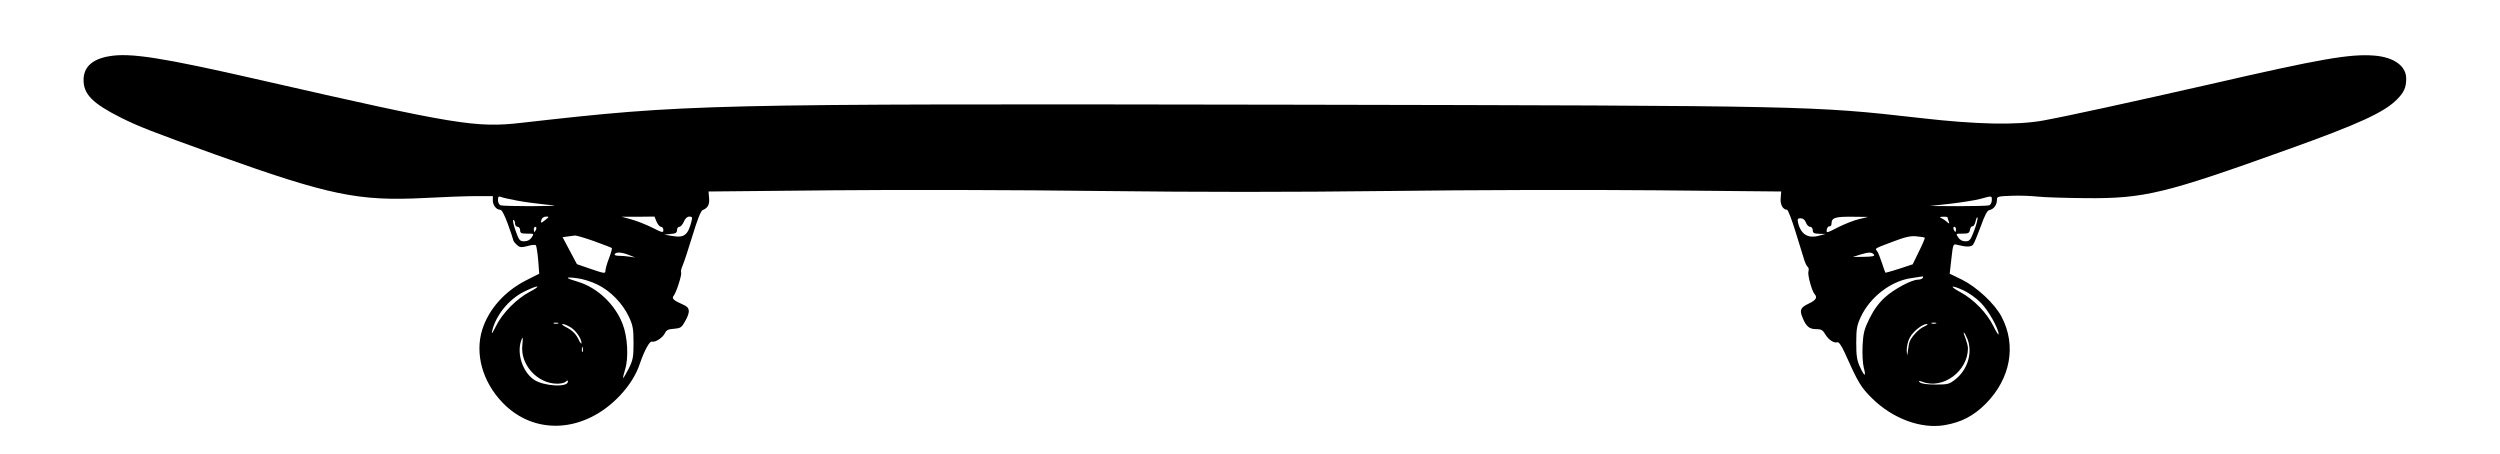 <?xml version="1.0" standalone="no"?>
<!DOCTYPE svg PUBLIC "-//W3C//DTD SVG 20010904//EN"
 "http://www.w3.org/TR/2001/REC-SVG-20010904/DTD/svg10.dtd">
<svg version="1.0" xmlns="http://www.w3.org/2000/svg"
 width="1466pt" height="266pt" viewBox="0 0 1466 266"
 preserveAspectRatio="xMidYMid meet">
<g transform="translate(0,266) scale(0.1,-0.1)"
fill="#000000" stroke="none">
<path d="M639 2330 c-99 -17 -149 -64 -149 -139 0 -84 53 -137 217 -220 109
-54 178 -81 558 -218 665 -238 836 -274 1224 -254 112 6 248 11 302 11 l99 0
0 -26 c0 -28 21 -54 43 -54 10 0 26 -31 46 -86 17 -47 31 -89 31 -93 0 -4 9
-16 20 -26 18 -17 26 -17 63 -8 23 7 45 9 49 5 4 -4 10 -43 14 -87 l6 -80 -75
-38 c-127 -64 -221 -170 -259 -290 -44 -141 1 -305 118 -427 188 -197 483
-179 690 41 56 60 95 122 117 189 25 73 57 132 70 127 18 -7 64 23 76 49 8 18
20 24 53 26 38 3 45 7 65 43 33 59 30 82 -14 100 -51 22 -66 35 -53 50 16 19
50 126 44 137 -3 5 1 23 9 41 8 18 34 97 58 176 27 89 49 146 59 149 31 12 42
33 38 71 l-3 38 725 7 c400 4 1105 2 1573 -4 593 -7 1102 -7 1690 0 467 6
1167 8 1572 4 l730 -7 -3 -38 c-4 -38 13 -69 37 -69 6 0 29 -60 51 -132 23
-73 46 -148 51 -165 6 -18 15 -35 20 -39 5 -3 7 -14 4 -25 -7 -20 20 -116 36
-134 18 -19 8 -36 -36 -56 -48 -23 -54 -37 -33 -86 20 -48 39 -63 77 -63 30 0
40 -5 54 -30 20 -33 52 -54 71 -47 8 3 23 -17 41 -56 83 -185 97 -207 162
-272 121 -120 289 -182 427 -158 98 17 169 54 240 125 146 147 182 343 93 511
-40 76 -144 173 -232 217 -39 19 -71 35 -72 35 0 0 4 40 10 88 10 88 10 88 36
81 51 -13 79 -13 91 1 6 7 26 56 45 107 24 67 38 94 51 96 25 5 44 30 44 59 0
21 4 22 88 25 48 2 116 -1 152 -5 36 -4 162 -8 280 -9 345 -3 463 26 1192 288
408 146 559 215 634 291 41 41 54 70 54 122 0 74 -72 126 -188 135 -141 11
-310 -18 -962 -168 -454 -103 -832 -186 -980 -213 -155 -28 -391 -23 -720 15
-634 72 -642 72 -3680 78 -3479 6 -3546 4 -4520 -106 -268 -31 -382 -12 -1530
250 -581 133 -767 162 -891 140z m2391 -846 c41 -8 116 -18 165 -23 86 -8 83
-8 -77 -10 -91 0 -173 2 -182 5 -9 3 -16 17 -16 31 0 20 4 24 18 18 9 -4 51
-13 92 -21z m8650 2 c0 -13 -7 -27 -16 -30 -9 -3 -91 -5 -182 -5 l-167 1 120
13 c66 8 145 20 175 28 73 20 70 20 70 -7z m-8481 -115 c-27 -22 -32 -21 -23
3 3 9 15 16 26 16 19 0 19 -1 -3 -19z m651 -11 c7 -16 19 -30 26 -30 8 0 14
-9 14 -19 0 -17 -6 -16 -67 15 -38 19 -93 40 -123 48 l-55 15 96 0 97 1 12
-30z m205 3 c-20 -81 -43 -99 -111 -87 l-49 8 38 4 c29 2 37 7 37 23 0 10 6
19 14 19 7 0 19 14 26 30 8 19 20 30 32 30 17 0 19 -4 13 -27z m6846 12 c-30
-7 -85 -29 -123 -48 -66 -34 -69 -35 -66 -14 2 12 9 21 16 20 6 -2 12 5 12 15
0 35 21 42 120 41 l95 -1 -54 -13z m519 11 c0 -2 3 -13 7 -23 6 -17 5 -17 -13
-2 -10 9 -26 19 -34 22 -8 3 -3 6 13 6 15 1 27 -1 27 -3z m157 -77 c-22 -58
-27 -64 -52 -64 -17 0 -33 8 -42 23 -15 22 -15 22 25 22 34 0 41 3 44 23 2 12
8 21 15 20 6 -1 14 12 18 30 4 18 9 27 11 21 3 -6 -6 -40 -19 -75z m-987 46
c5 -14 16 -25 25 -25 8 0 15 -9 15 -20 0 -16 7 -20 38 -21 l37 -1 -34 -9 c-67
-20 -110 5 -127 74 -5 23 -3 27 15 27 14 0 25 -9 31 -25z m-7570 -5 c0 -11 7
-20 15 -20 8 0 15 -9 15 -20 0 -17 7 -20 41 -20 41 0 41 0 27 -22 -10 -15 -25
-23 -44 -23 -26 0 -31 6 -51 63 -12 34 -18 62 -13 62 6 0 10 -9 10 -20z m124
-35 c-4 -8 -8 -15 -10 -15 -2 0 -4 7 -4 15 0 8 4 15 10 15 5 0 7 -7 4 -15z
m8326 0 c0 -8 -2 -15 -4 -15 -2 0 -6 7 -10 15 -3 8 -1 15 4 15 6 0 10 -7 10
-15z m-7984 -70 c54 -20 100 -37 102 -40 2 -2 -5 -29 -17 -60 -12 -31 -21 -64
-21 -74 0 -16 -7 -15 -83 11 l-84 29 -42 79 -42 79 28 4 c15 2 36 5 45 6 9 0
61 -15 114 -34z m7801 21 c2 -2 -13 -38 -34 -80 l-37 -76 -79 -26 c-43 -14
-80 -24 -81 -23 -2 2 -11 29 -21 59 -10 30 -22 61 -28 68 -13 16 -18 13 93 55
73 28 105 35 139 31 25 -2 46 -6 48 -8z m-7597 -102 l35 -14 -34 5 c-18 3 -47
5 -63 5 -17 0 -27 4 -23 10 8 14 43 11 85 -6z m7298 4 c8 -10 -5 -13 -56 -14
l-67 -1 40 13 c52 16 70 17 83 2z m-7484 -177 c76 -37 147 -110 184 -189 23
-49 27 -70 27 -152 0 -85 -3 -101 -29 -153 -16 -31 -31 -56 -32 -54 -2 2 4 25
12 52 21 67 14 192 -15 265 -44 115 -148 213 -260 247 -78 23 -82 31 -10 22
35 -4 87 -20 123 -38z m7771 39 c-3 -5 -16 -10 -28 -10 -37 0 -140 -55 -194
-104 -36 -33 -64 -71 -90 -123 -32 -65 -37 -86 -41 -162 -2 -47 1 -104 7 -126
15 -56 5 -56 -21 1 -19 40 -23 66 -23 144 0 82 4 103 27 152 54 116 176 210
295 227 32 5 62 9 66 10 5 0 5 -3 2 -9z m-8168 -81 c-77 -40 -161 -125 -199
-202 -18 -37 -27 -50 -23 -32 20 93 97 189 187 234 34 17 68 31 77 31 9 -1
-10 -14 -42 -31z m8410 7 c29 -14 73 -45 98 -71 44 -43 105 -152 105 -185 0
-8 -14 13 -31 48 -38 77 -114 156 -194 199 -70 38 -54 44 22 9z m-8244 -193
c-7 -2 -19 -2 -25 0 -7 3 -2 5 12 5 14 0 19 -2 13 -5z m8080 0 c-7 -2 -19 -2
-25 0 -7 3 -2 5 12 5 14 0 19 -2 13 -5z m-8006 -23 c31 -19 63 -66 63 -92 0
-7 -8 1 -16 19 -18 37 -38 56 -79 77 -17 9 -23 16 -15 16 8 0 29 -9 47 -20z
m7938 6 c-36 -15 -83 -68 -90 -99 -2 -12 -6 -35 -8 -52 -3 -24 -4 -22 -6 10 0
23 7 56 18 75 19 37 74 80 100 80 9 -1 2 -7 -14 -14z m251 -71 c33 -80 4 -181
-69 -239 -36 -29 -45 -31 -117 -31 -52 0 -83 5 -92 13 -11 11 -8 11 15 3 120
-46 267 62 267 197 0 12 -7 38 -14 57 -8 19 -13 35 -10 35 3 0 12 -16 20 -35z
m-8473 -39 c-13 -114 88 -226 205 -226 21 0 43 5 50 12 9 9 12 9 12 0 0 -35
-141 -27 -198 11 -65 43 -102 149 -77 226 10 33 13 25 8 -23z m354 -38 c-3 -7
-5 -2 -5 12 0 14 2 19 5 13 2 -7 2 -19 0 -25z"/>
</g>
</svg>
